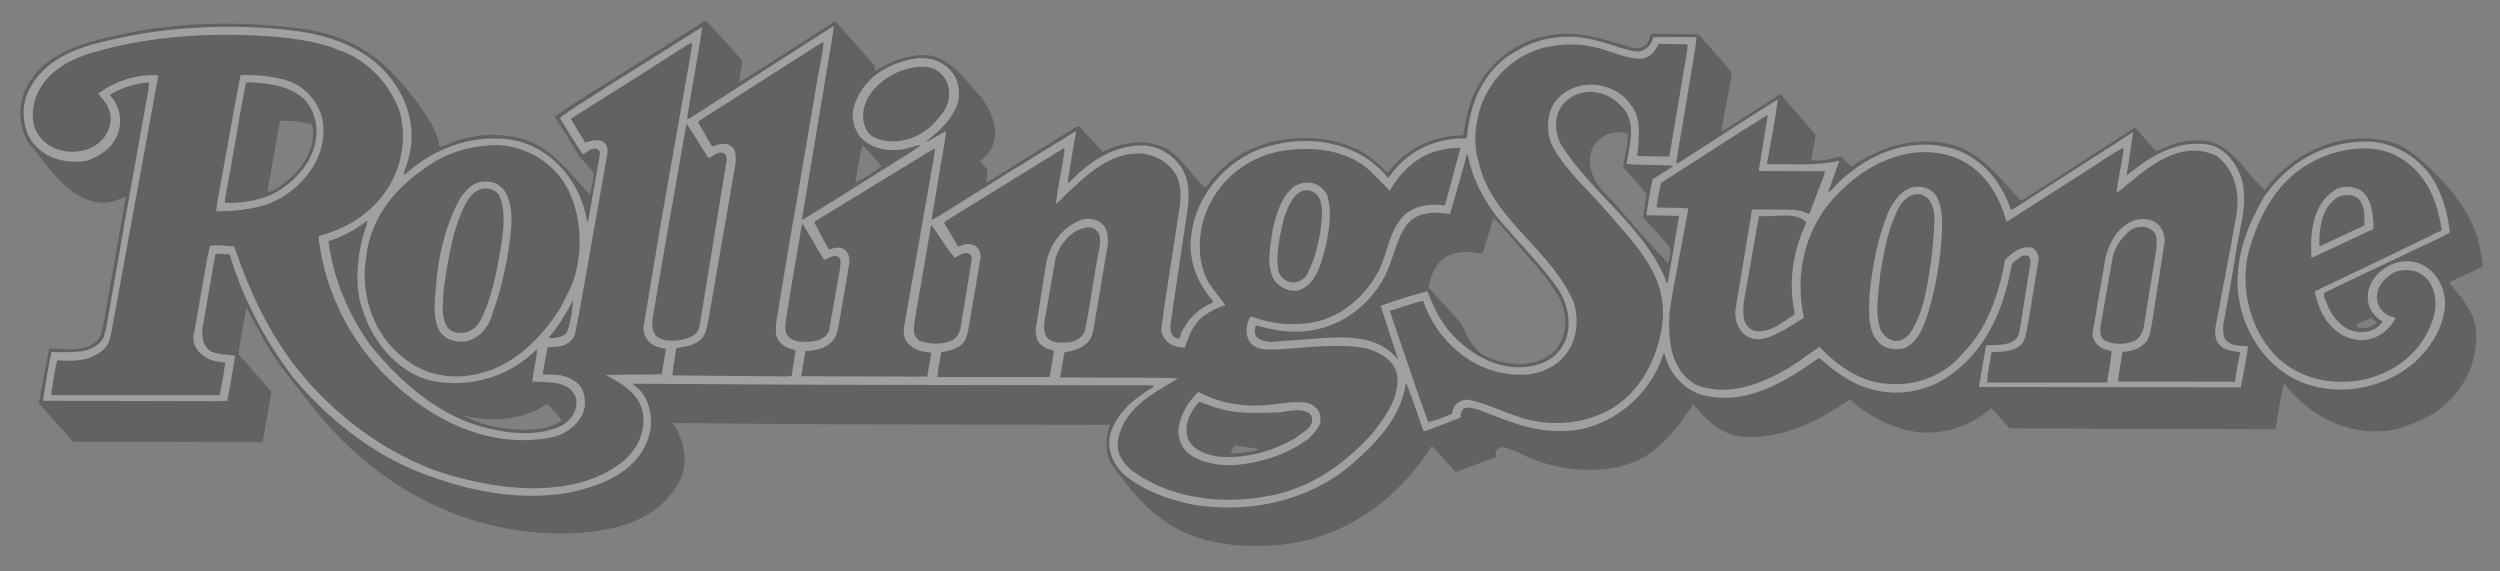 <svg width="197" height="45" viewBox="0 0 197 45" fill="none" xmlns="http://www.w3.org/2000/svg">
    <rect x="0" y="0" width="197" height="45" fill="#808080" stroke="none"/>
    <g opacity="0.25">
        <path d="M68.415 11.891C68.27 11.735 68.12 11.578 67.961 11.414C67.737 12.39 67.53 13.398 67.418 14.389C68.122 14.021 68.825 13.605 69.465 13.109C69.11 12.663 68.779 12.283 68.415 11.891L69.829 5.107C70.907 4.563 72.108 4.207 73.415 4.394C75.063 4.81 76.086 6.313 77.174 7.497C78.085 8.633 78.853 10.248 78.118 11.735C77.877 12.151 77.558 12.39 77.222 12.695L77.829 13.398L77.701 14.341L77.862 14.326L84.419 10.231C84.595 10.087 84.819 9.975 85.059 9.959C85.683 10.679 86.259 11.271 86.898 11.959C88.386 11.175 90.624 10.839 92.112 11.846C93.312 12.63 93.92 13.862 94.959 14.789L95.071 14.709C95.503 14.117 96.031 13.445 96.671 13.014L96.751 12.886C99.326 10.759 103.499 10.264 106.651 11.638C107.706 12.022 108.554 12.886 109.354 13.605C110.042 12.686 110.925 11.95 111.939 11.444L117.289 18.479C117.145 18.939 117.001 19.399 116.87 19.859L116.742 19.987C115.942 19.811 115.127 19.811 114.344 20.035C113.255 20.435 112.744 21.587 112.584 22.658L115.111 25.473C115.575 26.336 115.911 27.297 116.773 27.904C118.181 28.703 120.356 29.039 121.827 28.159C122.898 27.584 123.379 26.4 123.347 25.152C123.267 23.665 122.276 22.513 121.427 21.394L118.421 17.939L117.685 17.171C117.56 17.607 117.424 18.043 117.287 18.478L111.937 11.444C112.95 10.938 114.093 10.662 115.301 10.662C115.526 9.238 115.813 7.847 116.534 6.647C117.573 4.792 119.541 3.304 121.684 2.873C123.3 2.463 124.867 2.709 126.372 3.101L126.313 10.763C125.92 11.008 125.603 11.37 125.427 11.798C124.915 13.317 125.827 14.709 126.851 15.604L130.289 19.523L131.457 20.754C131.57 20.386 131.601 19.986 131.649 19.587C130.961 18.707 130.225 17.987 129.474 17.107L129.745 15.3C129.169 14.548 128.514 13.893 127.907 13.173C127.987 12.261 128.305 11.462 128.275 10.534C128.035 10.47 127.779 10.422 127.523 10.422C127.089 10.415 126.671 10.541 126.314 10.763L126.374 3.101C127.163 3.308 127.937 3.554 128.691 3.769C129.075 3.833 129.475 3.752 129.746 3.481C129.938 3.257 130.003 2.984 130.067 2.713L130.242 2.649L133.792 2.713L133.888 2.745L136.431 5.656L136.464 5.832L135.649 10.293C135.712 10.358 135.808 10.278 135.872 10.245L140.206 7.479L140.3 7.415L143.069 10.629C143.021 11.317 142.781 11.94 142.732 12.628C143.532 12.725 144.3 12.532 145.02 12.341L145.132 12.357L145.866 13.14C148.058 11.62 150.81 10.693 153.688 11.364C156.054 11.94 157.621 14.067 159.189 15.779L159.366 15.762L164.004 12.787C165.363 11.876 166.803 10.996 168.178 10.085L168.323 10.117C168.866 10.741 169.33 11.333 169.905 11.909C170.225 11.845 170.497 11.62 170.818 11.525C172.081 10.982 173.952 10.79 175.135 11.589C176.496 12.533 177.262 13.86 178.445 14.98C180.62 12.133 184.14 10.325 187.946 11.077C189.864 11.461 191.144 12.949 192.504 14.276C193.895 15.827 195.079 17.586 195.446 19.666C195.51 20.113 195.638 20.529 195.623 21.009C194.775 21.441 193.895 21.809 193.032 22.209C192.968 22.337 193.145 22.401 193.177 22.497C194.023 23.52 194.936 24.576 195.096 25.968C195.351 28.782 193.896 31.181 191.705 32.621C190.298 33.373 188.81 34.045 187.051 33.996C184.188 33.932 181.74 32.413 179.998 30.254L179.965 30.286C179.679 31.389 179.518 32.557 179.326 33.709L179.214 33.82L158.358 33.757L156.952 32.19H156.872C155.095 33.757 152.473 34.541 149.994 33.82C148.41 33.405 147.003 32.557 145.819 31.502L145.66 31.55C143.213 33.213 140.462 34.637 137.217 34.412C135.633 34.205 134.385 33.085 133.425 31.838C132.514 33.244 131.539 34.604 130.116 35.644C129.956 35.628 129.972 35.82 129.827 35.852C126.917 37.676 122.503 37.212 119.641 35.644C119.208 35.483 118.776 35.291 118.313 35.228C118.105 35.244 117.961 35.387 117.865 35.565L117.881 36.028L114.731 37.18L114.635 37.132C114.044 36.46 113.467 35.82 112.86 35.164L112.764 35.228C109.901 39.771 105.087 42.984 99.441 43.016C96.435 43.08 93.62 42.521 91.429 40.81C89.894 39.674 88.647 38.059 87.543 36.491C87.047 35.644 87.127 34.348 87.463 33.469L66.032 33.436L53.094 33.34L53.045 33.356C53.03 33.469 53.173 33.516 53.206 33.612C53.877 34.763 54.245 36.426 53.621 37.738C52.501 40.185 49.879 41.449 47.303 41.785L47.187 41.834C45.519 42.047 43.885 42.082 42.295 41.955L41.405 33.872C42.454 33.863 43.496 33.675 44.275 33.133C43.94 32.701 43.556 32.269 43.156 31.838H43.076C41.269 33.085 38.647 33.34 36.439 32.717C37.287 33.164 38.199 33.469 39.158 33.66C39.841 33.782 40.625 33.876 41.406 33.871L42.295 41.954C35.405 41.406 29.341 37.824 24.988 32.509C23.422 30.51 21.678 28.527 20.494 26.224C20.126 25.599 19.807 24.96 19.455 24.288L19.407 24.337C19.183 25.52 18.943 26.688 18.783 27.904L21.39 30.862C21.15 32.19 20.942 33.533 20.686 34.844L6.98 34.812H5.763L3.061 31.757L3.828 27.712L3.893 27.456C5.237 27.52 6.868 27.792 7.779 26.704C8.003 26.369 8.067 25.985 8.147 25.584L9.906 15.541V15.509C9.282 15.717 8.658 16.069 7.907 15.957C5.268 15.717 3.813 13.046 2.245 11.255C1.478 10.071 1.398 8.184 2.069 6.92C3.333 4.345 6.244 3.417 8.882 2.874C13.272 1.776 18.183 1.641 22.853 2.15L22.572 9.513C22.409 9.515 22.243 9.525 22.077 9.543L21.901 10.407L21.118 14.821L21.085 15.141C21.309 15.061 21.565 15.029 21.757 14.869C23.149 14.021 24.364 12.71 24.636 11.047C24.652 10.647 24.748 10.151 24.556 9.799C23.924 9.632 23.26 9.504 22.572 9.513L22.853 2.15C23.219 2.19 23.585 2.234 23.948 2.282C26.443 2.635 28.778 3.658 30.569 5.417C31.896 6.697 33.001 8.168 33.992 9.703C34.296 10.295 34.504 10.903 34.664 11.559C35.207 11.478 35.671 11.143 36.215 11.015C37.191 10.744 38.423 10.535 39.541 10.655C39.931 10.697 39.941 10.707 40.405 10.767C42.98 11.1 44.691 13.351 46.306 15.158L46.482 15.318C46.642 14.79 46.706 14.198 46.818 13.638L45.618 12.279C45.059 11.255 44.339 10.216 43.747 9.241V9.144L45.234 8.153L55.566 1.643L55.694 1.675L58.446 4.73L58.503 4.814C58.456 5.31 58.291 5.933 58.244 6.445C58.663 6.249 59.069 5.961 59.469 5.737L65.77 1.691L65.898 1.755L68.937 5.177C68.937 5.322 68.937 5.465 68.937 5.609C69.223 5.431 69.522 5.262 69.829 5.107L68.415 11.891ZM187.286 25.382L186.838 25.062C186.438 25.271 185.992 25.351 185.623 25.623C185.687 25.703 185.783 25.768 185.846 25.831C186.39 25.911 186.951 25.783 187.286 25.382ZM99.26 35.389L97.292 35.085C97.164 35.277 97.02 35.517 96.989 35.741C97.757 35.694 98.572 35.661 99.26 35.389Z" fill="#060606"/>
        <path d="M186.198 20.883L182.232 22.786C182.153 23.17 182.297 23.554 182.409 23.906C182.841 25.313 183.865 26.513 185.192 27.119C186.247 27.472 187.479 27.265 188.295 26.592C188.678 26.273 189.063 25.841 189.269 25.377C189.11 25.041 188.854 24.737 188.455 24.721C188.039 24.481 187.831 23.985 187.926 23.474C188.007 22.834 188.487 22.226 189.062 22.003C189.638 21.763 190.47 21.763 190.982 22.148C191.701 22.691 191.765 23.763 191.59 24.658C191.094 27.202 188.854 29.024 186.424 29.615C183.865 30.159 180.985 29.728 179.483 27.6C177.676 25.457 177.163 22.131 177.995 19.3C178.731 16.709 180.362 14.278 182.857 13.079C184.408 12.312 186.424 11.944 188.198 12.456C190.646 13.031 191.862 15.606 192.15 17.957V18.053L186.198 20.883ZM187.335 16.325C187.031 15.477 186.359 14.613 185.384 14.518C184.424 14.342 183.578 14.839 183.034 15.511C182.202 16.535 181.925 17.732 181.877 19.124C181.845 19.54 181.817 20.115 181.944 20.516C182.056 20.675 182.168 20.851 182.36 20.884C184.12 20.035 185.911 19.252 187.67 18.389C187.574 17.7 187.542 16.965 187.335 16.325Z" fill="#060606"/>
        <path d="M175.982 29.776L167.503 29.792C167.535 29.28 167.647 28.753 167.759 28.257C168.638 28.144 169.583 27.729 169.902 26.834L170.094 26.05L171.165 19.285C171.165 18.326 170.478 17.606 169.71 17.158C168.895 16.806 167.918 17.062 167.279 17.59C166.4 18.294 165.808 19.318 165.616 20.453L164.625 26.354C164.609 27.137 165.105 27.793 165.776 28.113L166.095 28.209C166.095 28.753 165.941 29.332 165.878 29.859L165.568 29.858H157.17L157.412 28.401C157.651 28.321 157.923 28.321 158.179 28.257C158.932 28.096 159.714 27.746 160.067 27.025L160.29 26.225L161.123 21.235C161.171 20.772 161.25 20.196 160.931 19.844C160.515 19.444 159.939 19.076 159.316 19.3C158.755 19.54 158.211 19.876 157.78 20.324C157.317 23.698 155.861 27.041 153.029 28.992C151.431 30.063 149.031 30.384 147.144 29.696C145.674 29.184 144.474 28.192 143.386 27.025L143.227 27.057C141.051 28.817 138.508 30.543 135.389 30.528C134.127 30.48 132.782 29.744 132.382 28.529C131.919 27.121 132.047 25.298 132.35 23.859L133.631 16.806C133.421 16.598 133.293 16.183 132.925 16.183L132.909 16.15L131.15 16.118L131.389 14.791L138.107 10.585L138.907 10.137C138.764 11.288 138.523 12.423 138.332 13.559C138.507 13.799 138.682 14.023 138.891 14.199L143.337 14.215C143.081 15.015 142.793 15.782 142.458 16.55C142.138 16.502 141.834 16.358 141.482 16.326C140.315 16.293 139.098 16.262 137.932 16.278L137.836 16.518L136.956 21.923L136.605 23.971C136.57 24.152 136.573 24.29 136.573 24.29C136.428 25.442 136.972 26.465 137.821 27.105C138.892 27.632 140.027 27.009 140.955 26.561C141.531 26.21 142.106 25.89 142.602 25.458C142.251 23.683 142.17 21.492 142.747 19.813C143.914 16.007 147.272 13.112 151.271 12.6C153.094 12.536 154.806 13 156.117 14.104C157.076 15.031 157.557 16.359 157.892 17.654L158.34 18.118C159.875 17.127 161.443 16.135 162.978 15.175L166.609 12.791C166.721 12.76 166.849 12.632 166.928 12.648C166.832 13.559 166.609 14.423 166.496 15.335C166.609 15.559 166.801 15.782 167.007 15.943L167.184 15.862C168.608 14.342 170.319 12.967 172.398 12.504C173.581 12.296 174.781 12.6 175.501 13.496C176.38 14.807 176.061 16.71 175.772 18.198L174.958 22.628L174.317 26.082C174.286 27.011 174.844 27.782 175.657 28.132L176.22 28.274C176.163 28.799 176.073 29.24 175.982 29.776ZM153.429 20.867C153.509 19.588 153.798 18.341 153.621 17.013C153.556 15.973 152.837 15.11 151.926 14.677C151.27 14.39 150.422 14.437 149.879 14.918C148.423 16.037 148.12 17.94 147.64 19.619C147.287 21.539 146.807 23.586 147.192 25.633C147.368 26.656 148.025 27.727 149.063 27.984C149.815 28.207 150.567 27.936 151.11 27.488C152.485 26.177 152.758 24.257 153.19 22.482L153.429 20.867Z" fill="#060606"/>
        <path d="M131.374 12.071L131.31 12.119L129.663 12.055C129.839 10.711 129.839 9.192 128.895 8.232C127.792 6.921 126.081 6.01 124.273 6.569C123.105 6.921 122.083 7.833 121.826 9.064C121.41 10.935 122.545 12.471 123.552 13.75C125.76 16.517 128.223 18.964 130.111 21.858C131.198 23.698 130.943 26.465 129.999 28.303C129.119 30.558 126.896 32.495 124.481 32.941C121.49 33.629 118.931 32.238 116.372 31.374C115.957 31.263 115.365 31.119 114.965 31.358C114.582 31.582 114.26 31.95 114.181 32.429C113.829 32.621 113.446 32.749 113.03 32.829L112.342 30.894L110.295 24.961L110.312 24.928C110.919 24.72 111.527 24.513 112.118 24.369C113.51 27.424 116.276 29.904 119.811 30.031C121.699 30.126 123.489 29.198 124.305 27.599C124.913 26.464 125.056 24.737 124.369 23.569C123.154 21.234 121.027 19.363 119.298 17.332C117.668 15.445 116.564 13.174 116.836 10.455C117.028 8.696 117.716 6.968 119.14 5.865C120.722 4.569 122.834 3.753 125.056 4.17C126.224 4.362 127.311 4.794 128.448 5.081C129.343 5.225 130.302 5.113 130.813 4.377L131.038 4.057L132.669 4.089L132.717 4.137L131.582 10.806L131.374 12.071Z" fill="#060606"/>
        <path d="M113.717 15.926C112.487 15.829 111.271 16.038 110.44 16.885C109.193 18.069 109.208 19.956 108.377 21.379C107.257 23.555 105.163 25.074 102.668 25.298C101.148 25.426 99.725 25.09 98.414 24.61C98.174 24.787 98.141 25.106 98.077 25.378C97.822 26.162 98.11 26.993 98.653 27.521C99.389 28.433 100.796 28.162 101.916 28.129C104.25 27.922 107.001 27.569 109.129 28.449C109.753 28.913 110.072 29.68 109.88 30.48C109.336 32.687 107.721 34.413 106.01 35.885C102.316 39.15 96.126 40.221 91.441 38.076C90.32 37.565 89.009 36.861 88.785 35.518C88.561 33.998 89.681 32.783 90.704 31.935C91.584 31.264 92.624 30.751 93.6 30.256C93.68 30.171 93.409 29.879 93.338 29.767C93.252 29.631 93.231 29.585 93.072 29.537L84.147 29.52C84.163 29.105 84.244 28.673 84.339 28.273C85.219 28.081 86.146 27.713 86.562 26.881L86.69 26.385L87.889 19.38C87.953 18.884 87.921 18.341 87.618 17.974C87.042 17.286 86.13 16.87 85.187 17.158C83.748 17.67 82.564 18.965 82.292 20.452L81.38 26.001C81.38 26.914 81.908 27.729 82.74 28.049C82.74 28.529 82.612 29.024 82.516 29.488H74.503C74.535 29.105 74.614 28.657 74.695 28.256C75.606 28.016 76.55 27.584 76.79 26.593L77.877 20.372C77.781 19.733 77.253 19.221 76.677 19.045L75.957 19.029C75.685 18.613 75.429 18.165 75.189 17.717L75.365 17.557L83.506 12.584C83.41 13.927 83.075 15.19 82.898 16.502C83.058 16.662 83.17 16.854 83.378 16.886C84.434 15.655 85.633 14.567 86.945 13.607C88.24 12.648 90.416 12.264 91.887 13.176C92.767 13.864 92.906 14.839 92.794 15.959L92.74 16.275L91.263 26.179C91.249 26.913 91.951 27.682 92.686 27.954C93.07 28.113 93.502 28.209 93.934 28.162C94.078 26.626 95.085 25.14 96.588 24.724C96.812 24.612 97.052 24.58 97.261 24.437C97.036 24.117 96.701 23.861 96.445 23.541C94.973 21.925 94.798 19.094 95.613 17.063C96.365 15.208 97.9 13.513 99.85 12.873C102.778 11.834 106.584 12.281 108.663 14.505C109.047 14.904 109.478 15.32 109.799 15.784C109.959 15.768 109.975 15.576 110.055 15.464C110.87 13.705 112.725 12.442 114.677 12.378C114.422 13.591 114.054 14.742 113.717 15.926ZM104.922 20.196C105.305 18.756 105.754 16.821 105.003 15.43C104.491 14.582 103.659 13.991 102.619 14.135C101.595 14.343 101.02 15.27 100.636 16.15C100.027 18.069 99.197 20.676 100.411 22.563C100.859 23.187 101.515 23.651 102.363 23.507C103.483 23.363 104.154 22.18 104.57 21.284L104.922 20.196ZM104.602 33.678C104.778 33.006 104.394 32.446 103.962 32.047C102.97 31.024 101.308 31.6 100.028 31.679C98.877 31.758 97.757 31.711 96.702 31.472C95.871 31.294 95.119 30.928 94.334 30.607C93.343 31.774 92.256 33.214 92.815 34.926C93.199 35.757 93.918 36.717 94.846 36.956C96.798 37.548 99.036 37.116 100.86 36.508L100.877 36.524C102.012 36.061 103.147 35.582 103.995 34.653C104.249 34.365 104.442 34.03 104.602 33.678Z" fill="#060606"/>
        <path d="M72.936 10.024C71.96 10.791 70.441 11.239 69.194 10.663C68.634 10.103 68.554 9.096 68.841 8.36C69.465 6.921 70.985 6.138 72.504 5.961C73.287 5.945 74.135 6.201 74.503 6.92C74.903 8.264 73.767 9.272 72.936 10.024Z" fill="#060606"/>
        <path d="M73.159 13.367L72.471 17.509L71.272 24.435C71.159 25.329 70.712 26.511 71.351 27.312C71.687 27.92 72.375 28.192 73.063 28.257C73.063 28.657 72.983 29.072 72.887 29.457L63.803 29.425C63.835 29.009 63.915 28.625 63.995 28.224C64.475 28.033 65.067 28.001 65.53 27.697C65.914 27.425 66.298 27.057 66.49 26.625C66.874 24.675 67.164 22.791 67.499 20.824C67.499 20.184 67.049 19.589 66.506 19.332C66.281 19.268 66.025 19.332 65.801 19.268C65.45 18.772 65.194 18.276 64.938 17.701L73.158 12.727L73.286 12.663C73.24 12.903 73.237 12.967 73.159 13.367Z" fill="#060606"/>
        <path d="M60.956 25.394C60.78 26.29 61.02 27.217 61.771 27.713C61.948 27.842 62.171 27.921 62.38 27.985C62.364 28.465 62.267 28.961 62.156 29.424L53.647 29.344L53.599 29.312C53.632 28.848 53.711 28.417 53.775 27.952L53.903 27.872C54.735 27.727 55.582 27.44 56.046 26.704L56.222 26.177L57.182 20.707L58.318 14.085C58.397 13.382 58.781 12.582 58.366 11.911C58.126 11.543 57.774 11.175 57.326 11.111C57.055 11.063 56.799 11.143 56.527 11.127C56.255 10.695 55.999 10.232 55.759 9.8L55.903 9.687L62.092 5.738L64.523 4.202L64.156 6.649L60.956 25.394Z" fill="#060606"/>
        <path d="M42.549 26.049C41.381 27.312 40.054 28.592 38.326 29.04C36.95 29.424 35.271 29.679 33.88 29.119C32.281 28.576 30.793 27.328 30.186 25.762C29.418 24.067 29.178 21.923 29.546 19.956C29.817 18.436 30.457 16.997 31.449 15.829C32.793 14.342 34.488 12.998 36.439 12.374C38.998 11.527 42.052 12.039 43.86 13.99C45.668 16.229 45.971 20.13 44.676 22.786C44.1 23.97 43.38 25.057 42.549 26.049ZM40.453 15.605C40.118 14.934 39.478 14.23 38.662 14.135C37.83 13.942 37.127 14.391 36.583 14.887C35.048 16.87 34.553 19.364 34.2 21.892C34.104 23.22 33.816 24.818 34.361 26.034C34.856 26.753 35.512 27.6 36.552 27.473C38.951 27.266 39.447 24.578 40.006 22.707C40.405 20.451 41.269 17.956 40.453 15.605Z" fill="#060606"/>
        <path d="M22.732 3.6C23.383 3.667 24.03 3.746 24.668 3.834C25.835 4.09 27.083 4.202 28.09 4.842C29.849 5.993 31.305 7.817 31.48 10.008C31.784 13.351 29.897 16.294 27.05 17.653C26.363 18.021 25.611 18.245 24.843 18.452C24.875 19.396 25.162 20.244 25.323 21.139C26.154 24.385 27.866 27.393 30.216 29.776C32.696 32.383 35.782 34.654 39.525 35.245C42.036 35.437 44.962 35.454 46.337 33.23C46.753 32.479 46.785 31.36 46.257 30.655C45.634 29.68 44.53 29.312 43.394 29.248C43.442 28.816 43.474 28.32 43.602 27.921L43.651 27.872C44.515 27.823 45.362 27.472 45.762 26.704C45.969 26.208 46.017 25.665 46.113 25.121L47.057 19.827L48.449 12.23C48.497 11.718 48.193 11.206 47.745 11.014C47.408 10.838 46.945 10.774 46.561 10.886C46.257 10.503 45.985 10.087 45.777 9.623C45.921 9.383 46.209 9.335 46.417 9.175L54.174 4.233L54.126 4.873L50.528 25.488C50.495 26.271 50.671 27.071 51.328 27.518C51.551 27.695 51.839 27.839 52.144 27.887L52.175 27.936L51.967 29.295L47.186 29.326C47.138 29.375 47.169 29.439 47.202 29.487C47.553 29.806 47.777 30.158 48.097 30.494C49.073 30.766 50.129 31.358 50.385 32.429C50.689 33.629 50.257 34.812 49.489 35.629C46.706 38.458 42.117 38.522 38.294 37.883C35.095 37.228 31.96 36.188 29.37 34.237C25.834 31.757 23.052 28.287 21.085 24.448C20.461 23.089 19.982 21.667 19.486 20.243L18.574 19.251C17.871 19.155 17.151 19.107 16.432 19.091C16.368 19.107 16.287 19.172 16.287 19.251C15.92 21.777 15.408 24.241 15.008 26.752C15.105 27.872 15.951 28.735 16.975 29.103C17.103 29.166 17.279 29.134 17.423 29.166C17.39 29.759 17.262 30.35 17.167 30.927H16.32H4.708L4.676 30.845C4.788 30.237 4.82 29.598 5.012 29.054C6.451 28.99 8.034 28.878 8.882 27.598C9.122 27.166 9.266 26.687 9.378 26.191L11.089 16.691L13.056 6.167C12.862 5.987 12.68 5.527 12.297 5.64C10.442 5.655 8.834 6.264 7.395 7.239C7.139 7.511 7.62 7.559 7.699 7.75C8.195 8.23 8.578 8.886 8.45 9.653C8.307 10.405 7.763 11.124 7.075 11.445C6.163 11.86 4.739 11.86 4.004 11.142C3.156 10.277 3.013 8.758 3.492 7.671C4.388 5.671 6.658 5 8.626 4.424C11.025 3.88 13.488 3.464 16.063 3.369C18.294 3.272 20.544 3.373 22.732 3.6ZM22.921 6.23C21.686 5.754 20.242 5.658 18.83 5.658L18.761 5.662L17.728 11.431L16.816 16.645L16.797 16.779C17.052 17.025 17.12 17.205 17.344 17.301C19.839 17.301 22.302 16.677 24.029 14.965C24.909 14.102 25.469 13.19 25.82 12.086C26.316 10.727 26.06 9.047 25.18 7.96C24.596 7.116 23.812 6.574 22.921 6.23Z" fill="#060606"/>
        <path d="M39.574 22.195C39.318 23.25 38.966 24.274 38.614 25.281C38.231 26.097 37.527 26.785 36.6 26.913C35.815 26.976 35.048 26.736 34.649 26.097C33.945 24.85 34.361 23.171 34.425 21.747C34.68 19.62 35.208 17.605 36.184 15.749C36.663 15.029 37.255 14.294 38.246 14.31C38.983 14.262 39.542 14.646 39.877 15.221C40.645 16.725 40.197 18.74 39.974 20.339L39.574 22.195ZM39.206 20.98C39.478 19.22 40.054 17.173 39.35 15.414C39.126 15.046 38.71 14.854 38.262 14.838C37.495 14.854 36.999 15.478 36.679 16.07C35.815 17.749 35.464 19.636 35.144 21.54L35.116 21.761C35.023 22.352 34.984 22.453 34.935 23.234C34.882 24.112 34.775 25.09 35.271 25.793C35.447 26.065 35.751 26.177 36.055 26.225C36.759 26.337 37.398 25.953 37.751 25.442C38.278 24.514 38.598 23.506 38.87 22.482L39.206 20.98Z" fill="white"/>
        <path d="M25.488 10.232C25.522 12.337 24.245 14.152 22.637 15.269C22.141 15.605 21.614 15.893 21.038 16.101C19.807 16.516 18.427 16.639 17.036 16.654L17.104 16.053L18.543 8.072L18.958 5.913C20.222 5.881 21.453 6.009 22.589 6.328C23.965 6.76 25.02 7.928 25.387 9.304C25.45 9.619 25.482 9.928 25.488 10.232ZM21.625 15.212C21.658 15.195 21.692 15.177 21.725 15.159C22.348 14.806 22.892 14.407 23.404 13.863C24.62 12.6 25.372 10.744 24.684 8.969C23.996 7.018 21.805 6.602 19.886 6.49C19.726 6.474 19.502 6.458 19.374 6.554L19.134 7.818C18.878 9.066 18.702 10.313 18.478 11.56L17.758 15.558L17.726 15.974L18.349 15.99C19.526 15.928 20.641 15.731 21.625 15.212Z" fill="white"/>
        <path d="M103.626 21.779C103.258 22.387 102.683 22.947 101.915 22.915C101.355 22.883 100.859 22.578 100.491 22.195C99.708 21.044 100.108 19.412 100.283 18.101C100.587 16.853 100.939 15.509 101.995 14.679C102.41 14.454 102.906 14.311 103.418 14.423C103.994 14.582 104.554 15.047 104.665 15.687C104.937 16.854 104.729 18.133 104.506 19.269C104.249 20.116 104.09 21.012 103.626 21.779ZM104.026 18.389C104.106 17.461 104.362 16.358 103.913 15.509C103.626 15.094 103.114 14.902 102.635 15.03C101.723 15.478 101.483 16.405 101.163 17.253C100.859 18.58 100.475 20.019 100.764 21.459C100.94 21.811 101.211 22.115 101.595 22.21C102.155 22.371 102.666 22.098 102.955 21.699C103.515 20.676 103.802 19.54 104.026 18.389Z" fill="white"/>
        <path d="M103.147 34.541C101.58 35.725 99.644 36.397 97.613 36.621C96.206 36.749 94.862 36.525 93.775 35.837C93.166 35.389 92.815 34.638 92.863 33.806C93.007 32.67 93.646 31.631 94.43 30.88C95.853 31.663 97.485 32.016 99.26 31.951C100.46 31.919 101.595 31.599 102.827 31.711C103.259 31.791 103.707 32.015 103.93 32.43C104.058 32.702 104.09 33.071 104.026 33.39C103.818 33.821 103.515 34.189 103.147 34.541ZM103.386 32.878C103.354 32.718 103.226 32.654 103.13 32.542C102.315 32.062 101.307 32.526 100.411 32.51C98.972 32.558 97.469 32.591 96.173 32.222C95.582 32.078 95.054 31.839 94.495 31.646C93.807 32.429 93.183 33.566 93.662 34.669C94.079 35.516 95.102 35.836 96.029 35.98C98.284 36.172 100.268 35.532 102.059 34.541C102.555 34.094 103.53 33.758 103.386 32.878Z" fill="white"/>
        <path d="M151.67 25.441C151.365 26.24 150.886 27.119 150.006 27.457C149.35 27.6 148.535 27.504 148.055 26.992C147.144 26.064 147.272 24.577 147.319 23.25C147.527 20.947 147.974 18.74 148.806 16.693C149.239 15.83 149.846 14.902 150.886 14.725C151.557 14.662 152.197 14.886 152.581 15.43C153.269 16.693 153.013 18.42 152.901 19.876C152.677 21.811 152.293 23.682 151.67 25.441ZM151.445 15.349C150.79 15.141 150.214 15.574 149.815 16.037C148.839 17.684 148.487 19.636 148.168 21.571C148.072 23.01 147.672 24.642 148.2 26C148.407 26.432 148.823 26.77 149.287 26.865C149.783 26.913 150.167 26.673 150.486 26.305C151.207 25.233 151.59 23.954 151.83 22.643C152.086 21.267 152.294 19.875 152.374 18.436C152.454 17.316 152.614 15.813 151.445 15.349Z" fill="white"/>
        <path d="M182.249 20.275L182.136 20.307C182.024 18.293 182.249 16.133 183.912 15.03C184.439 14.598 185.319 14.662 185.911 14.933C186.886 15.492 186.967 16.741 187.046 17.828L187.015 18.052L182.249 20.275ZM186.311 17.764C186.328 16.981 186.359 16.181 185.832 15.637C185.385 15.286 184.664 15.317 184.184 15.557C182.953 16.357 182.746 17.909 182.762 19.379L182.825 19.396L186.311 17.764Z" fill="white"/>
        <path d="M71.304 25.408C71.192 25.937 71.128 26.56 71.496 26.992C71.944 27.52 72.615 27.76 73.351 27.776L73.383 27.856L73.064 29.679L63.195 29.647L63.147 29.583L63.467 27.664C64.443 27.648 65.483 27.345 65.882 26.416L66.043 25.905L66.938 20.659C66.938 20.307 66.874 19.94 66.603 19.715C66.267 19.396 65.707 19.523 65.323 19.667C64.908 18.979 64.571 18.26 64.188 17.572L64.219 17.444L72.887 12.15L73.608 11.718L73.675 11.751L73.608 12.294L71.304 25.408ZM64.347 6.633L63.084 14.07C62.844 15.493 62.604 16.933 62.331 18.372L61.436 23.746C61.356 24.593 61.068 25.408 61.148 26.305C61.245 26.913 61.772 27.344 62.348 27.504C62.459 27.552 62.684 27.52 62.684 27.697L62.38 29.615L62.139 29.663L53.023 29.583L52.975 29.504L53.295 27.424C54.191 27.311 55.262 27.119 55.598 26.177L55.79 25.408L57.965 12.854C57.965 12.358 58.046 11.751 57.566 11.494C57.165 11.222 56.623 11.335 56.238 11.526L56.094 11.511L55.023 9.671L55.056 9.543L64.811 3.322L64.891 3.354C64.826 4.506 64.491 5.529 64.347 6.633ZM123.266 2.906C121.763 2.939 120.434 3.418 119.235 4.17C116.948 5.529 115.796 8.12 115.604 10.807L115.54 10.903C114.237 10.887 113.037 11.157 111.988 11.698C110.977 12.22 110.105 12.993 109.414 14.006H109.366C107.272 11.398 103.641 10.583 100.314 11.431C97.132 12.151 94.38 14.981 93.916 18.276C93.548 20.307 94.284 22.243 95.532 23.649C95.564 23.698 95.612 23.794 95.548 23.858C94.573 24.225 93.676 25.058 93.213 25.985C92.989 26.193 93.117 26.849 92.653 26.64C92.27 26.448 92.222 26.032 92.222 25.648L93.614 16.245C93.695 15.413 93.695 14.502 93.39 13.782C92.846 12.471 91.598 11.56 90.144 11.463C87.792 11.399 85.809 12.758 84.322 14.31C84.289 14.358 84.194 14.422 84.129 14.358C84.338 13.03 84.561 11.703 84.785 10.376H84.706L79.124 13.815L74.086 16.965L73.447 17.332L73.414 17.3L74.102 13.142C74.263 12.214 74.454 11.255 74.55 10.342C74.07 10.551 73.607 10.887 73.142 11.126C73.111 11.158 73.014 11.174 72.999 11.126C73.91 10.422 74.806 9.607 75.286 8.584C75.717 7.8 75.638 6.6 75.158 5.881C74.518 4.905 73.414 4.473 72.199 4.601C70.008 4.921 67.882 6.216 67.29 8.44C67.05 9.192 67.273 10.007 67.658 10.615C68.426 11.654 69.753 11.943 71.064 11.783C71.591 11.718 72.04 11.463 72.567 11.431L72.552 11.463C71.592 12.135 70.569 12.727 69.576 13.367L68.539 14.021L65.77 15.765L63.259 17.301L63.211 17.253C63.179 17.237 63.179 17.172 63.211 17.156L65.642 2.586L65.706 2.043L65.61 2.091L54.399 9.288C54.319 9.336 54.223 9.384 54.143 9.336C54.511 6.937 54.975 4.554 55.343 2.155L55.055 2.298L48.145 6.633L44.834 8.76L44.115 9.287C44.674 10.231 45.299 11.238 45.922 12.166C46.29 12.022 46.626 11.526 47.089 11.766C47.266 11.846 47.297 12.038 47.266 12.213L46.338 17.459C46.306 17.459 46.274 17.459 46.258 17.427C45.794 14.517 43.763 11.926 40.869 11.125C37.495 10.39 34.263 11.621 31.912 13.748H31.801C31.913 13.269 32.136 12.821 32.233 12.309C32.745 10.342 32.233 8.262 31.177 6.712C29.386 3.945 26.172 2.745 22.957 2.393C18.847 1.913 14.417 2.041 10.386 2.793C7.347 3.418 3.812 4.026 2.277 7.113C1.653 8.296 1.734 10.023 2.501 11.127C3.46 12.471 5.173 12.95 6.868 12.662C8.036 12.247 9.122 11.462 9.394 10.167C9.634 9.159 9.282 8.168 8.658 7.48C9.314 7.049 10.05 6.793 10.817 6.617C11.137 6.584 11.441 6.457 11.745 6.536L11.681 7.144L9.857 17.332L8.387 25.745L8.163 26.591C7.379 27.984 5.524 27.727 4.053 27.744C3.797 29.008 3.557 30.287 3.397 31.582L17.055 31.614L17.903 31.582C18.159 30.413 18.318 29.214 18.527 28.031C17.903 27.936 17.247 27.951 16.672 27.712C16.048 27.376 15.887 26.623 15.951 25.92L16.959 20.067L17.087 19.986L18.094 20.051C19.166 23.57 20.861 26.817 23.1 29.742C25.643 32.796 28.793 35.34 32.377 36.939C35.135 38.091 38.173 38.963 41.334 39.058C42.388 39.09 43.455 39.034 44.531 38.875C47.042 38.395 49.937 37.403 50.96 34.844C51.488 33.724 51.376 32.19 50.752 31.181C50.528 30.782 50.193 30.541 49.857 30.254C49.873 30.237 49.889 30.221 49.905 30.237L63.915 30.318L90.687 30.367C90.767 30.383 90.911 30.367 90.911 30.479C89.44 31.358 88.048 32.445 87.52 34.125C87.137 35.356 87.728 36.603 88.56 37.387C90.048 38.619 91.887 39.307 93.774 39.723C98.332 40.537 102.987 39.498 106.329 36.748C108.344 35.004 110.343 33.038 110.775 30.254L110.823 30.205C111.303 31.421 111.719 32.653 112.135 33.883L112.199 33.98C113.206 33.692 114.15 33.243 115.11 32.892C115.062 32.668 115.158 32.444 115.285 32.251C115.654 31.965 116.133 32.22 116.534 32.284C118.741 33.148 120.931 34.14 123.538 33.947C126.866 33.77 129.952 31.228 130.975 28.158C131.024 28.045 131.056 27.854 131.167 27.839C131.454 29.277 132.495 30.492 133.853 31.037C137.452 32.14 140.634 30.094 143.288 28.238L143.402 28.221C144.744 29.437 146.152 30.429 147.911 30.781C150.278 31.275 152.549 30.572 154.229 29.132C156.787 27.085 157.971 23.967 158.531 20.832L158.69 20.64C159.042 20.433 159.346 19.969 159.811 20.177C159.938 20.273 160.003 20.433 160.018 20.593L159.171 25.919C159.123 26.126 159.075 26.351 158.98 26.558C158.436 27.279 157.413 27.166 156.516 27.214C156.292 28.302 156.133 29.406 155.941 30.492H157.46L176.588 30.525C176.764 29.437 177.003 28.382 177.147 27.294C176.62 27.23 176.028 27.278 175.596 26.974C175.164 26.734 175.196 26.19 175.18 25.71C175.532 23.711 175.916 21.728 176.219 19.729C176.475 18.001 177.084 16.29 176.731 14.45C176.411 13.075 175.42 11.62 173.949 11.38C171.422 11.045 169.407 12.34 167.615 13.811L167.583 13.779C167.775 12.66 167.919 11.508 168.094 10.405L158.627 16.482C158.579 16.53 158.483 16.53 158.436 16.482C157.762 14.434 156.26 12.564 154.197 11.812C150.422 10.532 146.632 12.355 144.265 15.026C144.201 15.059 144.137 15.17 144.073 15.106L144.938 12.675C143.178 13.074 141.195 12.914 139.275 12.947L139.244 12.85L139.627 10.755C139.804 9.811 139.969 8.813 140.089 7.834L138.203 9.012L132.478 12.706C132.35 12.77 132.255 12.898 132.095 12.834L132.159 12.339L133.438 4.726C133.502 4.118 133.662 3.526 133.679 2.935C132.591 2.902 131.39 2.902 130.271 2.935C130.192 3.287 130 3.655 129.648 3.846C129.121 4.294 128.384 3.91 127.808 3.798C127.357 3.647 126.905 3.495 126.446 3.359C125.448 3.067 124.417 2.852 123.266 2.906ZM176.108 30.079L166.959 30.062L166.895 29.966L167.248 27.727C168.015 27.679 168.75 27.456 169.199 26.832C169.454 26.352 169.503 25.792 169.613 25.248L170.574 19.027C170.605 18.403 170.302 17.795 169.791 17.492C169.022 17.06 167.983 17.284 167.359 17.828C166.591 18.42 166.177 19.331 165.92 20.274L164.881 26.336C164.929 26.912 165.328 27.311 165.809 27.52C166.001 27.584 166.225 27.584 166.4 27.697C166.32 28.464 166.156 29.367 166.044 30.135L165.904 30.143H156.596C156.596 29.343 156.82 28.591 156.917 27.808L156.948 27.745C157.827 27.728 158.755 27.712 159.347 27.072L159.603 26.561C160.018 24.514 160.29 22.419 160.658 20.372C160.61 20.019 160.467 19.7 160.147 19.524C159.282 19.316 158.532 19.94 157.989 20.484C157.732 22.067 157.284 23.587 156.629 25.009C156.005 26.385 155.077 27.489 153.957 28.591C152.533 29.792 150.744 30.432 148.711 30.239C146.554 30.111 144.761 28.783 143.37 27.328C142.442 27.952 141.546 28.687 140.555 29.215C138.603 30.335 136.093 31.214 133.79 30.383C131.632 29.327 131.39 26.736 131.584 24.449L131.775 23.202L133.04 16.468L133.023 16.42C132.191 16.356 131.375 16.372 130.529 16.356C130.624 15.716 130.736 15.044 130.895 14.405C133.679 12.645 136.426 10.826 139.288 9.051L139.245 9.431L138.588 13.429L138.717 13.477L143.786 13.494V13.669L142.571 16.868C142.363 16.82 142.187 16.692 141.98 16.628L141.388 16.532L138.125 16.5L138.044 16.612L136.749 24.433C136.685 25.344 137.037 26.208 137.837 26.591C138.892 27.023 139.853 26.351 140.716 25.936L142.154 25.04C141.323 21.33 142.411 17.523 145.034 15.06C147.32 12.74 150.886 11.125 154.23 12.485C156.324 13.381 157.524 15.332 158.1 17.443L158.211 17.426L164.738 13.252C165.601 12.709 166.4 12.116 167.297 11.654L167.345 11.733C167.201 12.901 166.912 14.004 166.785 15.172C167.168 15.013 167.456 14.629 167.841 14.373C169.664 12.838 172.11 11.03 174.67 12.293C176.062 13.3 176.541 15.172 176.221 16.963L175.678 19.986L174.686 25.201C174.558 25.84 174.398 26.688 174.91 27.184C175.309 27.599 175.917 27.68 176.494 27.744L176.525 27.776C176.346 28.527 176.235 29.312 176.108 30.079ZM131.551 12.294L131.47 12.342L129.023 12.294C129.135 10.982 129.375 9.367 128.559 8.328C127.76 7.129 126.32 6.505 124.785 6.713C123.602 6.905 122.514 7.64 122.146 8.808C121.874 9.703 121.954 10.838 122.386 11.622C123.473 13.51 125.104 14.933 126.544 16.581C128.655 19.091 131.39 21.554 131.006 25.313C130.702 28.399 128.943 31.567 125.985 32.686C124.113 33.501 121.555 33.55 119.636 32.83C118.324 32.398 117.109 31.805 115.749 31.503C115.301 31.471 114.853 31.646 114.613 32.014C114.502 32.173 114.454 32.398 114.405 32.605C113.797 32.878 113.19 33.101 112.549 33.261L111.926 31.566L109.527 24.544L109.559 24.48C110.423 24.24 111.254 23.904 112.134 23.697C113.19 26.8 116.021 29.391 119.491 29.518C121.138 29.63 122.641 28.99 123.521 27.743C124.401 26.511 124.481 24.48 123.698 23.169C121.763 19.395 117.492 17.076 116.516 12.773C116.084 11.462 116.228 9.814 116.644 8.535C117.411 6.088 119.602 4.073 122.146 3.657C123.234 3.448 124.529 3.448 125.6 3.705C126.784 3.945 127.839 4.536 129.087 4.632C129.711 4.68 130.255 4.296 130.526 3.769L130.702 3.449L132.973 3.497C132.99 3.673 132.973 3.864 132.942 4.04L131.551 12.294ZM113.862 16.164C113.669 16.213 113.461 16.116 113.253 16.133C112.038 16.084 110.87 16.484 110.231 17.46C109.384 18.66 109.256 20.226 108.552 21.507C107.304 23.746 105.081 25.489 102.33 25.52C100.955 25.648 99.723 25.313 98.539 24.945C98.188 25.456 98.108 26.336 98.444 26.896C98.987 27.68 100.059 27.551 100.955 27.52C103.146 27.376 105.465 27.04 107.655 27.44C108.726 27.744 109.991 28.447 110.119 29.694C110.214 31.47 109.143 32.861 108.167 34.124C105.945 36.619 103.082 38.617 99.674 39.13C96.028 39.786 92.11 39.194 89.264 37.132C88.496 36.539 87.936 35.724 88.095 34.668C88.576 32.142 90.846 31.006 92.813 29.838V29.822L91.726 29.774L83.57 29.741L83.538 29.709L83.874 27.775C84.689 27.63 85.553 27.392 85.985 26.591L86.16 26.015L87.296 19.25C87.344 18.659 87.264 18.067 86.896 17.683C86.496 17.268 85.857 17.171 85.265 17.299C83.729 17.859 82.658 19.282 82.418 20.882L81.602 26.016C81.619 26.431 81.699 26.832 81.97 27.118C82.243 27.392 82.626 27.519 82.994 27.63L83.042 27.726L82.707 29.709H73.863C73.911 29.038 74.07 28.399 74.167 27.743C74.919 27.646 75.734 27.423 76.086 26.735L76.278 26.144L77.27 20.29C77.286 19.89 77.126 19.523 76.791 19.331C76.423 19.187 75.942 19.187 75.623 19.41L75.479 19.395L74.392 17.555L74.504 17.427L83.844 11.669H83.876L83.86 12.069C83.652 13.412 83.38 14.724 83.188 16.067C83.54 15.859 83.748 15.54 84.068 15.252C85.747 13.701 87.394 12.053 89.874 12.085C91.074 12.213 92.177 12.805 92.737 13.892C93.04 14.58 93.073 15.412 92.977 16.179L91.762 24.079L91.506 25.935C91.506 26.414 91.81 26.831 92.194 27.102C92.529 27.295 92.946 27.407 93.378 27.391C93.681 26.415 94.065 25.455 94.929 24.832C95.408 24.495 95.984 24.24 96.56 24.048C96.272 23.616 95.856 23.152 95.536 22.689C94.129 20.881 94.337 17.858 95.393 15.956C96.512 13.781 98.687 12.245 101.118 11.877C103.581 11.51 106.171 11.829 107.947 13.444C108.458 13.939 109.018 14.532 109.513 15.028C110.314 13.62 111.577 12.372 113.145 11.925C113.752 11.749 114.392 11.654 115.047 11.637L115.08 11.686L113.862 16.164ZM73.527 9.783C72.407 10.935 70.569 11.511 68.985 10.871C68.345 10.615 68.058 9.944 68.009 9.271C67.961 7.464 69.513 6.169 70.985 5.577C71.944 5.242 73.432 4.969 74.198 5.865C74.71 6.36 74.871 7.08 74.758 7.817C74.614 8.616 74.055 9.223 73.527 9.783ZM44.148 24.289C42.677 26.591 40.55 28.782 37.799 29.423C36.087 29.887 34.088 29.678 32.649 28.782C30.154 27.344 28.683 24.513 28.731 21.491C28.762 20.995 28.796 20.623 28.876 20.125C28.893 19.993 28.985 19.343 29.048 19.181C29.306 18.224 29.296 18.334 29.464 17.92C30.4 15.611 32.297 13.957 34.327 12.694C35.799 11.847 37.462 11.447 39.254 11.431C41.78 11.543 44.131 13.175 45.011 15.493C45.939 17.7 45.907 20.803 44.835 22.93L44.148 24.289ZM21.012 2.85C21.587 2.89 22.162 2.941 22.733 3.003C24.124 3.195 25.515 3.418 26.747 3.978C26.796 3.994 26.875 4.026 26.939 4.026C29.05 4.841 30.697 6.617 31.481 8.728C32.248 11.495 31.353 14.374 29.402 16.261C28.235 17.413 26.715 18.181 25.116 18.596C25.1 19.044 25.228 19.508 25.292 19.956C25.98 23.683 27.851 27.105 30.506 29.728C33.88 33.039 38.567 35.533 43.733 34.413C44.852 34.063 45.971 33.167 46.1 31.887C46.1 31.199 45.956 30.528 45.396 30.112C45.076 29.872 44.724 29.696 44.324 29.616L44.308 29.584C43.829 29.52 43.317 29.52 42.805 29.504L42.773 29.424L43.141 27.377C43.573 27.281 44.132 27.377 44.533 27.168C44.868 26.992 45.157 26.753 45.3 26.385L45.716 24.242L47.874 12.055C47.891 11.783 47.859 11.526 47.698 11.319C47.475 11.047 47.107 11.03 46.771 11.063C46.547 11.111 46.324 11.175 46.115 11.239L44.996 9.399L45.012 9.335L50.418 5.929L54.192 3.514L54.512 3.37L54.544 3.402L54.449 4.122L52.113 17.365L50.706 25.776C50.674 26.4 51.009 26.928 51.521 27.215C51.793 27.361 52.113 27.424 52.432 27.471L52.465 27.567L52.145 29.487C50.61 29.551 49.234 29.47 47.747 29.567C48.915 30.143 50.322 31.007 50.626 32.398C50.962 34.029 50.178 35.469 49.027 36.411C45.012 39.563 38.503 38.556 34.057 36.987C29.979 35.388 26.525 32.796 23.646 29.343C21.247 26.4 19.663 22.993 18.464 19.427C17.84 19.379 17.168 19.267 16.544 19.379L16.337 20.338L15.233 26.591C15.233 27.456 15.874 28.063 16.609 28.352C16.962 28.48 17.345 28.528 17.745 28.56C17.664 29.44 17.457 30.255 17.329 31.103L17.219 31.141H4.294C4.177 31.129 4.007 31.169 4.037 31.056C4.181 30.159 4.293 29.232 4.5 28.385C6.02 28.529 7.763 28.385 8.563 27.009L8.739 26.385L12.466 5.994C12.482 5.962 12.449 5.93 12.418 5.93C10.642 5.851 9.075 6.41 7.732 7.37C8.003 7.738 8.339 8.025 8.515 8.457C8.867 9.144 8.739 10.12 8.276 10.728C7.604 11.703 6.26 12.152 4.965 11.879C3.91 11.703 2.918 10.872 2.662 9.801C2.31 7.977 3.254 6.329 4.677 5.355C5.941 4.427 7.492 4.091 8.995 3.691C12.793 2.821 16.935 2.567 21.012 2.85ZM168.91 25.873C168.782 26.288 168.558 26.72 168.142 26.88C167.438 27.167 166.382 27.2 165.727 26.735C165.486 26.464 165.471 26.08 165.519 25.728L166.493 20.195C166.734 19.363 167.23 18.611 167.965 18.084C168.333 17.892 168.861 17.779 169.262 17.956C169.501 18.052 169.74 18.227 169.853 18.467C169.996 18.835 169.933 19.331 169.901 19.731L168.91 25.873ZM141.259 23.682C141.29 24.05 141.403 24.434 141.419 24.785C140.443 25.361 139.499 26.32 138.187 26.064C137.851 25.904 137.515 25.6 137.436 25.185C137.34 24.769 137.372 24.273 137.403 23.841L138.603 17.044L138.684 17.012C139.868 17.172 141.435 16.597 142.346 17.524C141.482 19.363 141.002 21.458 141.259 23.682ZM86.657 19.411C86.209 21.619 85.937 23.905 85.473 26.128C85.201 26.672 84.658 26.96 84.05 26.992C83.41 27.009 82.642 27.023 82.387 26.369C82.259 26.064 82.259 25.664 82.307 25.329L83.187 20.307C83.507 19.316 84.306 18.26 85.345 17.988C85.681 17.892 86.145 17.86 86.385 18.164C86.754 18.436 86.705 18.979 86.657 19.411ZM75.75 25.473C75.701 25.968 75.558 26.479 75.11 26.769C74.406 27.184 73.335 27.136 72.552 26.896C72.215 26.704 71.992 26.369 72.023 25.953L72.056 25.409L73.367 17.764H73.415C74.055 18.628 74.551 19.508 75.222 20.323C75.574 20.131 75.942 19.812 76.39 20.004C76.518 20.083 76.566 20.244 76.582 20.387L75.75 25.473ZM65.322 26.096C64.89 26.96 63.819 26.992 62.923 26.912C62.539 26.832 62.075 26.655 61.947 26.224C61.787 25.648 61.98 25.009 62.059 24.417C62.411 22.162 62.811 19.923 63.195 17.684C63.291 17.62 63.291 17.764 63.338 17.796L64.938 20.483C65.273 20.371 65.609 20.068 66.009 20.211C66.313 20.372 66.233 20.803 66.201 21.091L65.322 26.096ZM55.119 25.728C54.991 26.432 54.255 26.672 53.632 26.784C52.959 26.912 52.113 26.896 51.664 26.415C51.361 26.048 51.361 25.488 51.44 25.009L52.223 20.418L54.079 9.815L54.127 9.782C54.687 10.598 55.199 11.511 55.774 12.357L55.871 12.454C56.238 12.277 56.623 11.845 57.086 12.102C57.294 12.278 57.278 12.582 57.23 12.822L55.119 25.728ZM44.676 26.177C44.435 26.576 43.908 26.591 43.46 26.655C43.412 26.64 43.348 26.64 43.284 26.623L43.3 26.512C44.068 25.648 44.627 24.641 45.172 23.649C45.091 24.513 44.979 25.393 44.676 26.177ZM131.423 22.258L131.39 22.323C131.231 22.146 131.214 21.858 131.087 21.65C129.263 17.7 125.393 15.125 123.074 11.494C122.53 10.646 122.419 9.24 123.042 8.392C123.618 7.576 124.641 7.113 125.746 7.272C126.769 7.416 127.569 8.04 128.144 8.824C128.864 10.023 128.368 11.622 128.176 12.917C129.36 13.029 130.624 12.982 131.79 13.045L131.774 13.142L130.222 14.134C130.015 15.045 129.887 15.989 129.726 16.916L129.838 16.964L132.255 17.012L132.303 17.061L131.761 20.258L131.423 22.258ZM36.95 33.293C33.864 32.126 31.353 29.823 29.225 27.265C27.498 24.833 26.266 22.05 25.883 18.996C27.019 18.66 28.042 18.069 28.97 17.381C28.889 17.828 28.682 18.276 28.57 18.74C28.122 20.484 27.946 22.706 28.57 24.418C29.418 27.104 31.641 29.759 34.631 30.111C37.591 30.48 40.373 29.471 42.293 27.52C42.325 27.889 42.229 28.304 42.165 28.672C42.068 29.136 42.021 29.6 41.941 30.064C43.22 30.144 44.868 29.968 45.379 31.327C45.603 32.255 45.027 33.087 44.308 33.518C43.387 33.972 42.333 34.144 41.258 34.135C39.757 34.119 38.219 33.75 36.95 33.293ZM114.357 26.272C113.478 25.313 112.934 24.145 112.487 22.946C111.239 23.266 110.007 23.665 108.792 24.097L110.167 28.303H110.135C108.584 26.352 105.881 26.512 103.53 26.688C102.379 26.784 101.275 26.848 100.124 26.944C99.644 26.896 99.036 26.817 98.892 26.272C98.86 26.063 98.876 25.808 98.972 25.632C100.139 25.968 101.419 26.223 102.747 26.11C105.961 25.855 108.648 23.552 109.608 20.594C110.168 19.154 110.504 17.059 112.407 16.836C112.999 16.691 113.67 16.787 114.262 16.868C114.709 15.301 115.174 13.749 115.59 12.166H115.654C116.023 14.181 117.099 16.114 118.309 17.508C119.823 19.253 121.427 20.866 122.706 22.673C123.585 23.905 123.97 25.809 123.17 27.2C122.819 27.84 122.259 28.302 121.587 28.591C120.941 28.839 120.29 28.948 119.652 28.944C117.618 28.933 115.695 27.769 114.357 26.272Z" fill="white"/>
        <path d="M192.292 18.724L186.455 21.491L183.145 23.074C183.048 23.506 183.368 23.825 183.464 24.194C183.943 25.185 184.808 26.177 186.039 26.161C186.711 26.177 187.318 25.937 187.718 25.393V25.297C187.142 25.009 186.726 24.433 186.615 23.825C186.407 22.625 187.111 21.667 187.959 21.108C188.678 20.596 189.75 20.435 190.613 20.739C191.892 21.251 192.66 22.562 192.676 23.938C192.581 25.777 191.589 27.311 190.324 28.512C188.07 30.48 184.712 31.278 181.72 30.255C178.617 29.167 176.538 26 176.33 22.674C176.203 20.003 177.162 17.7 178.346 15.605C180.217 12.806 183.257 11.031 186.79 11.159C189.141 11.319 191.268 12.87 192.179 14.997C192.644 16.02 192.931 17.14 193.043 18.323L192.292 18.724ZM192.404 18.148C192.117 15.909 191.189 13.702 189.254 12.518C187.174 11.111 184.008 11.687 182.009 12.87C179.578 14.198 178.171 16.709 177.371 19.236C176.428 22.05 177.099 25.313 178.842 27.488C180.458 29.536 183.081 30.383 185.768 30C188.582 29.567 190.997 27.728 191.781 24.929C192.069 23.89 191.908 22.659 191.189 21.923C190.613 21.283 189.574 21.123 188.741 21.427C187.959 21.826 187.239 22.562 187.303 23.538C187.335 24.082 187.686 24.562 188.15 24.834C188.326 24.962 188.63 24.898 188.759 25.106C188.166 26.193 186.999 26.962 185.688 26.77C184.152 26.56 183.111 25.281 182.649 23.906C182.567 23.602 182.424 23.283 182.424 22.946L187.59 20.483L192.404 18.148Z" fill="white"/>
    </g>
</svg>
